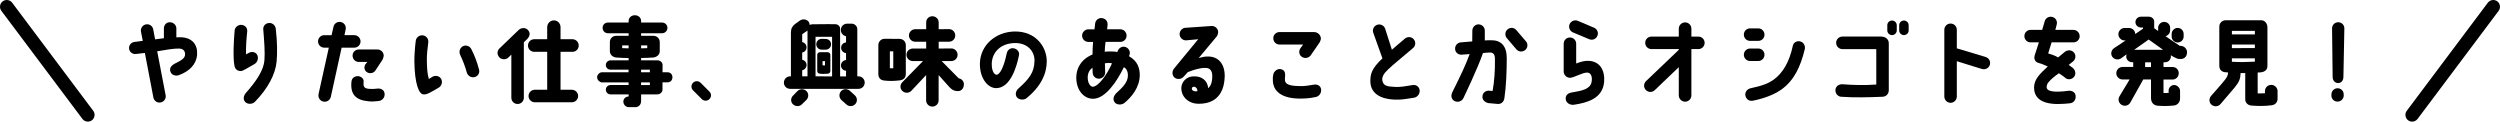 <?xml version="1.0" encoding="UTF-8"?>
<svg id="_レイヤー_2" data-name="レイヤー 2" xmlns="http://www.w3.org/2000/svg" viewBox="0 0 740 36">
  <defs>
    <style>
      .cls-1 {
        fill: #000;
        stroke-width: 0px;
      }
    </style>
  </defs>
  <g id="d">
    <g>
      <g>
        <path class="cls-1" d="M58.36,16.15c-.25,2.86-2.18,4.9-5.38,6.08-.92.36-2.21.06-2.55-1.09-.28-.84.06-1.62,1.34-2.32,1.48-.78,3.05-1.4,3.02-2.8-.03-.9-.53-1.65-1.88-1.65-1.46-.03-3.98.39-6.38.81l2.49,12.96c.22,1.01-.45,1.99-1.46,2.18-.98.22-1.96-.45-2.16-1.46l-2.52-13.19c-1.71.2-2.66.31-2.66.31-1.04.11-1.93-.62-2.02-1.62-.08-1.04.67-1.85,1.68-1.96.78-.11,1.34-.14,2.38-.31l-.53-2.69c-.2-1.01.45-1.99,1.46-2.18,1.01-.2,1.96.45,2.16,1.46l.56,2.97c.84-.11,1.51-.22,2.6-.34v-2.91c0-1.04.76-1.82,1.76-1.82s1.93.78,1.93,1.82v2.66c.14,0,.39-.03.53-.03,4.37-.22,5.82,2.44,5.6,5.12Z"/>
        <path class="cls-1" d="M71.38,21.03c-1.06.03-1.79-.5-1.99-1.6-.45-2.44-.22-7.22.06-10.39.08-1.01,1.04-1.76,2.07-1.68,1.01.11,1.79.87,1.65,2.04-.22,1.9-.42,4.68-.34,6.69l.67-.36c.87-.53,2.04-.45,2.58.42.53.87.22,2.18-.64,2.74-1.9,1.06-3.5,2.13-4.06,2.13ZM81.63,8.54c.45,3.89.48,7.2.25,9.63-.31,3.72-2.58,8.04-6.44,11.98-.7.73-2.1.78-2.83.06-.73-.73-.53-1.88.14-2.66,3.3-3.72,5.29-6.86,5.52-9.69.2-2.27-.06-5.66-.34-9.16-.08-1.04.67-1.82,1.71-1.9,1.01-.06,1.88.7,1.99,1.74Z"/>
        <path class="cls-1" d="M94.28,27.89l3.05-13.78h-1.34c-1.04,0-1.85-.84-1.85-1.85s.81-1.85,1.85-1.85h2.16l.56-2.46c.2-1.01,1.18-1.65,2.18-1.43,1.01.2,1.65,1.2,1.43,2.18l-.36,1.71h2.88c1.04,0,1.88.81,1.88,1.85s-.84,1.85-1.88,1.85h-3.72l-3.19,14.53c-.22,1.01-1.2,1.65-2.21,1.43-1.01-.2-1.62-1.18-1.43-2.18ZM108.93,29.96c-3.58-.34-5.29-2.02-4.9-5.77.08-1.04.9-1.68,1.93-1.65.76.03,1.76.62,1.68,1.6-.17,1.51.14,2.04,1.62,2.16.9.08,1.62.03,2.49-.08,1.06-.11,2.04.42,2.1,1.6.06,1.26-.92,1.99-1.71,2.07-1.04.14-1.99.2-3.22.08ZM113.58,16.49c-.03.36-.14.7-.34,1.15l-2.02,3.08c-.5.9-1.65,1.2-2.52.7-.95-.56-1.01-1.62-.53-2.41l.56-.67h-2.52c-1.04,0-1.85-.84-1.85-1.88s.84-1.82,1.85-1.82h5.49c1.04,0,1.88.81,1.88,1.85Z"/>
        <path class="cls-1" d="M122.65,18.31c0-2.18.17-4.31.42-6.27.14-1.01,1.15-1.74,2.16-1.57s1.68,1.09,1.54,2.1c-.22,1.76-.48,3.64-.42,5.57.06,1.85.08,3.5.59,5.24.42-.25.81-.5,1.09-.67.9-.48,2.04-.25,2.55.64.5.9.14,2.1-.73,2.6-2.02,1.15-3.47,2.13-4.45,1.99-1.46.03-2.66-3.39-2.74-9.63ZM136.23,16.27c-.45-.92-.17-2.02.73-2.55.87-.5,2.04-.14,2.52.76,1.04,2.04,1.71,3.84,2.32,6.1.28,1.01-.34,2.02-1.32,2.24-1.01.25-2.02-.36-2.3-1.34-.5-1.85-1.23-3.7-1.96-5.21Z"/>
        <path class="cls-1" d="M147.76,16.91c-.7-.76-.64-1.96.14-2.63l5.68-5.46c.78-.67,2.02-.7,2.69.06.7.76.7,1.68-.2,2.66l-1.01.98v16.41c0,1.04-.84,1.85-1.85,1.85s-1.85-.81-1.85-1.85v-12.77l-.92.9c-.76.7-2.02.62-2.69-.14ZM156.28,13.49c0-1.04.81-1.88,1.85-1.88h3.84v-3.56c0-1.09.87-2.02,1.99-2.02s1.96.92,1.96,2.02v3.56h3.53c1.01,0,1.85.84,1.85,1.88s-.84,1.85-1.85,1.85h-3.53v11.23h3.36c1.01,0,1.85.84,1.85,1.85s-.84,1.85-1.85,1.85h-10.98c-1.01,0-1.85-.81-1.85-1.85s.84-1.85,1.85-1.85h3.67v-11.23h-3.84c-1.04,0-1.85-.84-1.85-1.85Z"/>
        <path class="cls-1" d="M176.74,22.87c0-.87.87-1.48,1.4-1.48h7.9l.03-.76h-5.35c-.78,0-1.4-.62-1.4-1.37s.62-1.4,1.4-1.4h5.35v-.67c-.9,0-2.52-.08-3.7-.17-1.01-.11-1.85-.84-1.85-1.88v-2.69c0-1.04.81-1.85,1.85-1.85h3.7v-.76h-6.13c-.87,0-1.57-.7-1.57-1.6s.7-1.57,1.57-1.57h6.13v-.45c0-1.01.84-1.71,1.85-1.71s1.85.7,1.85,1.71v.45h6.19c.9,0,1.6.7,1.6,1.57s-.7,1.6-1.6,1.6h-6.19v.76h3.64c1.04,0,1.88.81,1.88,1.85v2.69c0,1.04-.84,1.74-1.88,1.88-1.04.11-2.77.11-3.64.14v.7h4.9c.76,0,1.46.62,1.46,1.4,0,.92-.03,2.13-.03,2.13h1.46c.9,0,1.48.62,1.48,1.48s-.59,1.51-1.48,1.51h-1.46v2.16c0,.78-.76,1.4-1.54,1.4h-4.79v1.9c0,1.37-.95,1.88-1.68,1.88h-1.96c-.87.03-1.6-.76-1.62-1.62,0-.87.7-1.54,1.57-1.54v-.62h-5.35c-.78,0-1.4-.62-1.4-1.4s.62-1.37,1.4-1.37h5.35l-.03-.78h-7.9c-.53,0-1.4-.64-1.4-1.51ZM186.07,14.31v-.87h-1.9v.81c.59.03,1.4.03,1.9.06ZM189.76,14.31c.48,0,1.29-.03,1.82-.06v-.81h-1.82v.87ZM189.76,21.39h2.6v-.76h-2.6v.76ZM189.76,25.17h2.6v-.78h-2.6v.78Z"/>
        <path class="cls-1" d="M205.14,26.74c-.62-.62-.62-1.62,0-2.24.62-.62,1.62-.62,2.24,0l2.6,2.6c.64.62.64,1.62,0,2.24-.62.62-1.62.62-2.24,0l-2.6-2.6Z"/>
        <path class="cls-1" d="M232.04,24.44c0-1.01.81-1.85,1.85-1.85h.22v-13.02c.03-1.2.42-1.79,1.23-2.46l1.37-.98c.81-.62,2.02-.5,2.66.31.2.28.25.5.28.95.14-.08.48-.2.78-.2,2.35-.06,6.89-.03,6.92-.03.53,0,1.32.5,1.32,1.32v14.14h1.76v-1.68c-.84-.03-1.51-.73-1.51-1.57s.67-1.54,1.51-1.6v-2.04c-.81-.08-1.46-.76-1.46-1.6s.64-1.51,1.46-1.57v-1.82c-.87-.17-1.54-.92-1.54-1.85,0-1.09.84-1.88,1.85-1.88h1.34c.92,0,1.68.73,1.68,1.65v13.94h.34c1.04,0,1.85.81,1.85,1.85s-.81,1.85-1.85,1.85h-20.22c-1.04,0-1.88-.84-1.85-1.88ZM234.68,30.83c-.73-.73-.64-1.88.11-2.58l1.29-1.32c.76-.7,1.9-.7,2.63.03.73.73.7,1.9-.03,2.63l-1.32,1.29c-.73.73-1.99.67-2.69-.06ZM237.45,22.59h1.57v-13.55s-.03,0-.03.03l-1.54,1.06v2.32c.73.14,1.29.78,1.29,1.57s-.56,1.4-1.29,1.54v2.13c.73.14,1.29.78,1.29,1.54s-.56,1.43-1.29,1.57v1.79ZM241.4,22.59l4.9.03v-11.73h-4.9v11.71ZM245.99,13.1c0,.9-.7,1.6-1.6,1.6h-1.2c-.87,0-1.57-.73-1.57-1.6s.7-1.6,1.6-1.6l1.2.03c.87,0,1.57.7,1.57,1.57ZM245.79,16.27v4.76c0,.42-.36.78-.78.78-.95.08-1.62.11-2.27,0-.5-.03-.84-.31-.84-.78v-4.76c0-.39.25-.81.78-.81h2.3c.45,0,.81.36.81.81ZM244.2,18.09h-.73v1.23c.22.03.5.06.73.03v-1.26ZM250.52,30.91l-1.48-1.32c-.73-.7-.76-1.88-.06-2.63.7-.73,1.88-.76,2.6-.06l1.46,1.32c.76.7.81,1.88.11,2.6-.7.76-1.9.78-2.63.08Z"/>
        <path class="cls-1" d="M261.7,23.83c-1.09-.11-1.71-.81-1.71-1.9v-8.57c0-1.04.81-1.88,1.85-1.88l4.54.03c.98.06,1.74.84,1.74,1.85v8.57c0,1.09-.73,1.71-1.65,1.82v.03c-1.79.2-3.02.25-4.76.06ZM264.41,20.21v-5.01h-1.01v5.01h1.01ZM285.3,25.03c0,1.01-.67,1.93-1.68,1.93h-.36c-.84-.03-1.57-.45-2.24-1.18l-3.19-3.56v7.48c0,1.01-.81,1.85-1.85,1.85s-1.85-.84-1.85-1.85v-7.48l-4.28,4.56c-.64.78-1.85.9-2.63.25-.81-.64-.9-1.82-.22-2.6l6.22-6.36h-3.05c-1.04,0-1.85-.84-1.85-1.85s.84-1.85,1.85-1.85h3.98v-2.02h-3.25c-1.04,0-1.85-.84-1.85-1.85s.81-1.85,1.85-1.85h3.25v-2.02c0-1.04.81-1.82,1.82-1.82s1.88.78,1.88,1.82v2.02l3.05-.03c1.04,0,1.85.84,1.85,1.88s-.81,1.85-1.85,1.85h-3.05v2.02l3.75-.03c1.04,0,1.85.87,1.85,1.88s-.81,1.85-1.85,1.85h-2.88l5.07,5.12c.9.14,1.54.9,1.54,1.82Z"/>
        <path class="cls-1" d="M306.22,18.09c.06-3.08-2.24-5.4-5.8-5.35-4.48.08-6.8,2.97-6.86,6.13-.03,1.82.53,3.16,1.4,3.25.95.06,2.18-2.21,3.02-6.27.2-1.01.98-1.68,1.99-1.57,1.06.14,1.88,1.06,1.65,2.07-.64,3.25-2.49,9.72-6.75,9.74-2.44,0-4.9-2.86-4.82-7.31.11-5.35,4.56-9.35,10.3-9.46,6.22-.08,9.49,4.54,9.49,8.82,0,3.67-1.74,7.48-5.99,10.92-.78.64-2.18.53-2.83-.25-.53-.64-.48-1.79.42-2.6,3.16-2.8,4.73-4.82,4.76-8.12Z"/>
        <path class="cls-1" d="M318.65,24.11c-.42-3.39,1.09-6.47,4.73-7.98,0-1.34.08-2.49.17-3.72h-1.4c-1.01,0-1.85-.84-1.85-1.85s.84-1.88,1.85-1.88h1.82c.06-.5.14-1.23.2-1.74.11-1.01,1.06-1.74,2.07-1.57,1.01.14,1.71.92,1.6,2.07-.06.53-.11.9-.14,1.23h3.92c1.01,0,1.85.84,1.85,1.88s-.84,1.85-1.85,1.85h-4.37c-.17,1.12-.22,1.88-.25,2.91.48-.06,1.09-.08,1.6-.08.81,0,1.34,0,2.1.17.06-.14.08-.17.14-.31.39-.95,1.32-1.48,2.3-1.18.95.31,1.57,1.4,1.18,2.38-.06.11-.08.22-.14.34,2.66,1.51,3.19,3.7,3.19,5.6,0,3.7-2.55,6.61-4.56,8.26-.81.64-2.35.64-2.94-.31-.62-.95-.08-2.02.64-2.69,1.99-1.79,3.19-3.16,3.33-4.82.14-1.62-.56-2.49-1.18-2.77-2.13,4.42-5.46,9.1-8.82,9.32-2.66.2-4.82-2.04-5.18-5.12ZM322.01,23.57c.17,1.4.9,2.1,1.48,2.1,1.51-.03,4.06-3.25,5.66-6.92-.64-.17-1.48-.14-2.1,0,.03.76.03,1.79.08,2.55.08,1.04-.73,1.9-1.74,1.99-1.04.08-1.9-.7-1.96-1.71-.03-.45-.06-.87-.06-1.51-1.01.67-1.57,1.9-1.37,3.5Z"/>
        <path class="cls-1" d="M362.5,22.79c-.14,4.65-2.46,7.98-7.73,7.92-3.02,0-5.15-2.1-5.1-4.73.06-1.57,1.32-3.19,3.28-3.36,2.77-.25,4.48,1.26,4.68,3.5,1.06-1.04,1.2-2.32,1.2-3.56.03-1.9-.95-2.44-1.93-2.46-1.48-.06-3.25.45-5.29,1.23l-1.2,1.32c-.64.78-1.88.98-2.69.36-.81-.64-.87-1.85-.25-2.66l7.2-8.74-3.61.34c-1.04,0-1.88-.81-1.9-1.85,0-1.01.81-1.88,1.82-1.88l7.7-.53c1.04,0,1.88.81,1.9,1.82,0,.28-.17.92-.39,1.23l-5.38,6.44c.95-.25,1.54-.45,2.63-.45,3.22-.08,5.18,2.24,5.07,6.05ZM354.43,26.99c.06-.62-.36-1.26-.95-1.32-.39-.03-.67.2-.7.53-.03.5.56,1.01,1.65.78Z"/>
        <path class="cls-1" d="M376.78,24.16c-.06-.64-.06-1.32.14-2.24.2-.78,1.29-1.9,2.58-1.34.95.42.98,1.23.84,2.63-.17,1.82,1.32,2.21,4.34,2.27,1.57.06,2.66-.17,4.17-.42,1.18-.2,2.02.39,2.18,1.26.22,1.18-.59,2.18-1.48,2.38-1.96.42-3.25.48-4.96.48-6.44-.08-7.67-3.19-7.81-5.01ZM376.89,11.34c0-1.04.81-1.85,1.85-1.85h10.25c1.23,0,2.07,1.15,1.99,2.04-.03.31-.17.56-.36,1.01l-2.63,3.81c-.59.84-1.79,1.06-2.63.48-.87-.56-1.01-1.71-.42-2.58l.78-1.06h-6.97c-1.04,0-1.85-.84-1.85-1.85Z"/>
        <path class="cls-1" d="M409.2,17.27l-2.72-7.59c-.34-.98.2-2.02,1.18-2.35.98-.31,2.02.2,2.35,1.18l1.99,6.21c.9-.76,1.65-1.46,3.86-3.3.78-.64,1.93-.59,2.6.2.67.76.59,1.93-.2,2.6-5.26,4.51-5.18,4.26-7.5,6.44-1.23,1.15-1.85,2.3-1.54,3.36.36,1.29,1.12,1.6,3.75,1.71,1.9.08,3.05-.25,5.21-.56,1.01-.17,1.93.53,2.04,1.54.11,1.04-.64,2.04-1.65,2.21-2.3.36-3.61.64-5.77.56-5.54-.22-7.06-2.88-7.17-5.12-.08-2.52.45-4.14,3.56-7.08Z"/>
        <path class="cls-1" d="M429.78,27.52c2.94-5.94,3.95-8.06,5.24-11.51l-2.35.17c-1.01.08-1.9-.64-1.96-1.65-.08-1.04.7-1.93,1.71-1.99,0,0,2.18-.2,3.36-.28.03-.81.03-2.1.03-3.11v-.06c0-1.01.78-1.85,1.79-1.88,1.04,0,1.9.81,1.9,1.85v2.91c.76-.03.76-.06,1.68-.06,3.14-.08,4.84,1.62,4.82,5.46-.03,3.89-.14,7.84-.7,11.68-.2,1.23-1.04,1.82-2.07,1.71l-2.74-.25c-1.12-.31-1.79-1.04-1.68-2.04.08-1.04,1.01-1.74,2.04-1.62l.95.08c.5-2.6.76-6.08.7-9.49,0-1.26-.45-1.93-1.51-1.9-1.4.06-.92.06-2.04.17-1.4,4.23-5.77,13.3-5.77,13.3-.42.95-1.6,1.37-2.52.95-.95-.39-1.29-1.48-.87-2.44ZM451.68,12.23c.67.78.56,1.96-.25,2.6-.78.64-1.96.53-2.6-.25-.92-1.09-1.93-2.24-2.77-3.25-.67-.76-.62-1.93.14-2.6.78-.7,1.93-.62,2.6.14.9,1.04,1.93,2.24,2.88,3.36Z"/>
        <path class="cls-1" d="M464.7,11.09c1.01,0,1.85.81,1.85,1.85v5.85c1.34-.5,2.49-.84,3.61-.78,3.56.11,4.96,3,4.65,6.36-.48,4.76-4.93,6.05-8.96,6.64-1.12.14-2.35-.53-2.41-1.79-.06-.98.64-1.68,1.82-1.85,3.05-.5,5.46-1.01,5.85-3.11.28-1.51-.17-2.69-1.2-2.77-1.43-.11-4.09,1.57-5.21,1.54-1.04-.03-1.85-.87-1.85-1.88v-8.2c0-1.04.81-1.85,1.85-1.85ZM465.54,9.57c-.92-.45-1.34-1.54-.92-2.46.45-.92,1.54-1.34,2.46-.92l4.82,2.04c.92.42,1.34,1.51.9,2.44-.42.95-1.51,1.34-2.44.92l-4.82-2.02Z"/>
        <path class="cls-1" d="M496.92,14.75v-.22h-8.09c-1.01,0-1.85-.81-1.85-1.85s.84-1.85,1.85-1.85h8.09v-2.35c0-1.01.84-1.85,1.88-1.85s1.85.84,1.85,1.85v2.35h2.07c1.04,0,1.85.84,1.85,1.85s-.81,1.85-1.85,1.85h-2.07v13.72c0,1.01-.84,1.85-1.85,1.85s-1.88-.84-1.88-1.85v-8.37l-7.14,6.83c-.73.7-1.9.67-2.6-.06-.73-.73-.7-1.9.03-2.63l9.72-9.27Z"/>
        <path class="cls-1" d="M522.29,10.25c0,1.04-.81,1.85-1.85,1.85h-2.41c-1.04,0-1.85-.81-1.85-1.85s.81-1.85,1.85-1.85h2.41c1.04,0,1.85.84,1.85,1.85ZM522.29,16.21c0,1.01-.81,1.85-1.85,1.85h-2.41c-1.04,0-1.85-.84-1.85-1.85s.81-1.85,1.85-1.85h2.41c1.04,0,1.85.81,1.85,1.85ZM534.19,14.67c-1.26,5.12-3.14,9.1-6.8,11.76-2.27,1.62-5.21,2.69-8.43,3.36-1.46.31-2.16-.7-2.32-1.48-.2-1.01.5-1.96,1.51-2.18,3.36-.73,5.26-1.37,7-2.66,2.52-1.9,4.48-5.01,5.54-9.97.22-1.01,1.34-1.54,2.3-1.2.98.31,1.46,1.37,1.2,2.38Z"/>
        <path class="cls-1" d="M559.08,12.71v14c0,.95-.64,1.88-1.85,1.93-3.92.17-8.43.28-12.29,0-1.01-.08-1.76-1.09-1.65-2.1.11-1.01,1.01-1.65,2.04-1.6,3.44.25,6.69.34,10.05.08v-10.47h-10c-1.04,0-1.88-.84-1.88-1.88s.84-1.85,1.88-1.85h11.65v.03c1.32.03,2.04,1.01,2.04,1.85ZM561.44,7.45v1.57c0,.76-.64,1.37-1.4,1.37s-1.4-.62-1.4-1.37v-1.57c0-.76.64-1.37,1.4-1.37s1.4.62,1.4,1.37ZM564.96,7.45v1.57c0,.76-.64,1.37-1.4,1.37s-1.4-.62-1.4-1.37v-1.57c0-.76.64-1.37,1.4-1.37s1.4.62,1.4,1.37Z"/>
        <path class="cls-1" d="M586.64,20.41s-4.62-1.4-7.42-2.3v10.47c0,1.01-.84,1.85-1.85,1.85s-1.85-.84-1.85-1.85V8.82c0-1.01.81-1.85,1.85-1.85s1.85.84,1.85,1.85v5.49c3.02.87,8.57,2.58,8.57,2.58.98.31,1.51,1.34,1.2,2.32-.31.98-1.37,1.51-2.35,1.2Z"/>
        <path class="cls-1" d="M615.59,10.69c0,1.04-.84,1.85-1.85,1.85h-6.47l-1.01,3.28c.95.31,1.88.53,2.94,1.18.64-.56,1.37-1.12,2.07-1.71.62-.45,1.88-.7,2.69.34.62.81.42,1.99-.39,2.6-.42.34-.84.67-1.23.98.28.28,1.09.73,1.37,1.04.7.73.81,1.85.14,2.58-.7.76-1.9.87-2.63.14-.42-.42-1.37-.95-1.79-1.29-.98.7-2.24,1.62-3.14,2.74-.31.39-.5.95-.48,1.37,0,.87.95,1.34,3.3,1.34,1.12,0,2.18-.14,3.05-.25,1.01-.14,2.07.34,2.21,1.34.17,1.12-.39,2.18-1.62,2.35-1.01.11-2.3.22-3.64.22-5.66-.03-7-2.44-7.03-4.87,0-1.26.48-2.38,1.32-3.44.64-.81,1.6-1.74,2.74-2.8-.76-.34-1.79-.81-2.6-1.01-1.48-.34-1.46-1.65-1.29-2.21l1.26-3.92h-2.44c-1.04,0-1.85-.81-1.85-1.85s.81-1.85,1.85-1.85h3.42l.76-2.6c.31-.98,1.34-1.51,2.32-1.2.98.28,1.51,1.32,1.2,2.3l-.39,1.51h5.35c1.01,0,1.85.81,1.85,1.85Z"/>
        <path class="cls-1" d="M625.22,16.8c-.56-.87-.28-2.02.59-2.58l3.39-2.24h-.31c-1.01,0-1.85-.84-1.85-1.85s.84-1.85,1.85-1.85h1.29c1.01,0,1.82.78,1.85,1.79l2.3-1.57v-.36h-.64c-.9-.03-1.6-.73-1.6-1.6s.73-1.6,1.6-1.6h2.38c.76,0,1.51.56,1.57,1.37v2.04l1.2.84c0-.08-.03-.17-.03-.22v-.73c0-.98.81-1.76,1.79-1.76s1.76.78,1.76,1.76v.73c0,.84-.59,1.54-1.37,1.74l4.17,2.83.25.03c1.04,0,1.96.81,1.96,1.9-.03,1.43-.95,1.99-1.9,1.99h-.28c-.56,0-.87-.14-1.85-.64l-.78-.48c0,.08.03.17.03.25,0,1.18-.81,1.85-1.85,1.85h-.34v1.4h2.72c1.01,0,1.79.81,1.79,1.82s-.78,1.88-1.79,1.88h-2.72v4c.48,0,1.06,0,1.51-.03v-.73c0-.87.78-1.62,1.65-1.62s1.74.84,1.74,1.71v2.32c0,1.12-.84,1.9-1.68,2.02-1.68.22-3.53.2-4.96.08-1.01-.08-1.96-.78-1.96-2.27v-5.49h-2.3l-3.89,6.94c-.56.84-1.71,1.09-2.58.53-.84-.56-1.09-1.71-.53-2.55l2.97-4.93h-2.1c-1.01,0-1.85-.84-1.85-1.85s.84-1.85,1.85-1.85h3.16v-1.4h-.34c-1.01,0-1.82-.84-1.71-1.85,0-.11.03-.36.06-.48l-1.6,1.18c-.87.59-2.04.34-2.63-.5ZM631.69,14.75h8.6l-4.28-3.05-4.31,3.05ZM636.7,18.45h-1.74v1.4h1.74v-1.4ZM646.36,10.05v.76c0,.98-.78,1.76-1.76,1.76s-1.79-.78-1.79-1.76v-.76c0-.98.81-1.79,1.79-1.79s1.76.81,1.76,1.79Z"/>
        <path class="cls-1" d="M664.59,29.4v-7.78h-1.37c-.08,1.71-.36,2.55-1.74,4.26l-4.14,4.84c-.62.81-1.82.98-2.63.36-.84-.64-.92-1.76-.31-2.6.34-.42,3.16-3.53,4.09-4.73.81-1.01.92-1.37,1.04-2.3-.22-.03-.7-.06-.76-.06-1.18-.06-1.85-.84-1.85-1.85V7.84c0-1.04.87-1.85,1.9-1.85h10.58c1.09.08,1.71,1.01,1.76,2.02v11.54c0,1.01-.7,1.71-1.88,1.85-.45.06-.64.06-1.01.06v6.19c.73.03,1.4,0,2.16-.06v-.62c0-1.01.81-1.85,1.85-1.85s1.88.84,1.88,1.85v2.32c0,.95-.7,1.71-1.62,1.85-2.3.31-4.14.25-6.1.11-1.01-.06-1.85-.81-1.85-1.85ZM660.64,10.19h6.8v-1.06h-6.8v1.06ZM660.64,14.25l6.8-.03v-1.04h-6.8v1.06ZM667.44,18.25v-.98h-6.8v1.01c2.32.14,4.12.11,6.8-.03Z"/>
        <path class="cls-1" d="M693.74,27.94v.31c0,1.01-.81,1.82-1.82,1.82-1.01.03-1.82-.78-1.82-1.79v-.31c0-1.01.81-1.85,1.82-1.85s1.82.81,1.82,1.82ZM690.29,8.4c0-1.01.81-1.82,1.82-1.82s1.82.81,1.82,1.82l-.28,14.36c0,1.01-.56,1.82-1.57,1.82s-1.62-.81-1.62-1.82l-.17-14.36Z"/>
      </g>
      <path class="cls-1" d="M26,36c-.61,0-1.21-.28-1.6-.8L.4,3.2C-.26,2.32-.08,1.06.8.4,1.68-.26,2.94-.08,3.6.8l24,32c.66.88.48,2.14-.4,2.8-.36.27-.78.4-1.2.4Z"/>
      <path class="cls-1" d="M714,36c-.42,0-.84-.13-1.2-.4-.88-.66-1.06-1.92-.4-2.8L736.4.8c.66-.88,1.92-1.06,2.8-.4.88.66,1.06,1.92.4,2.8l-24,32c-.39.52-.99.8-1.6.8Z"/>
    </g>
  </g>
</svg>